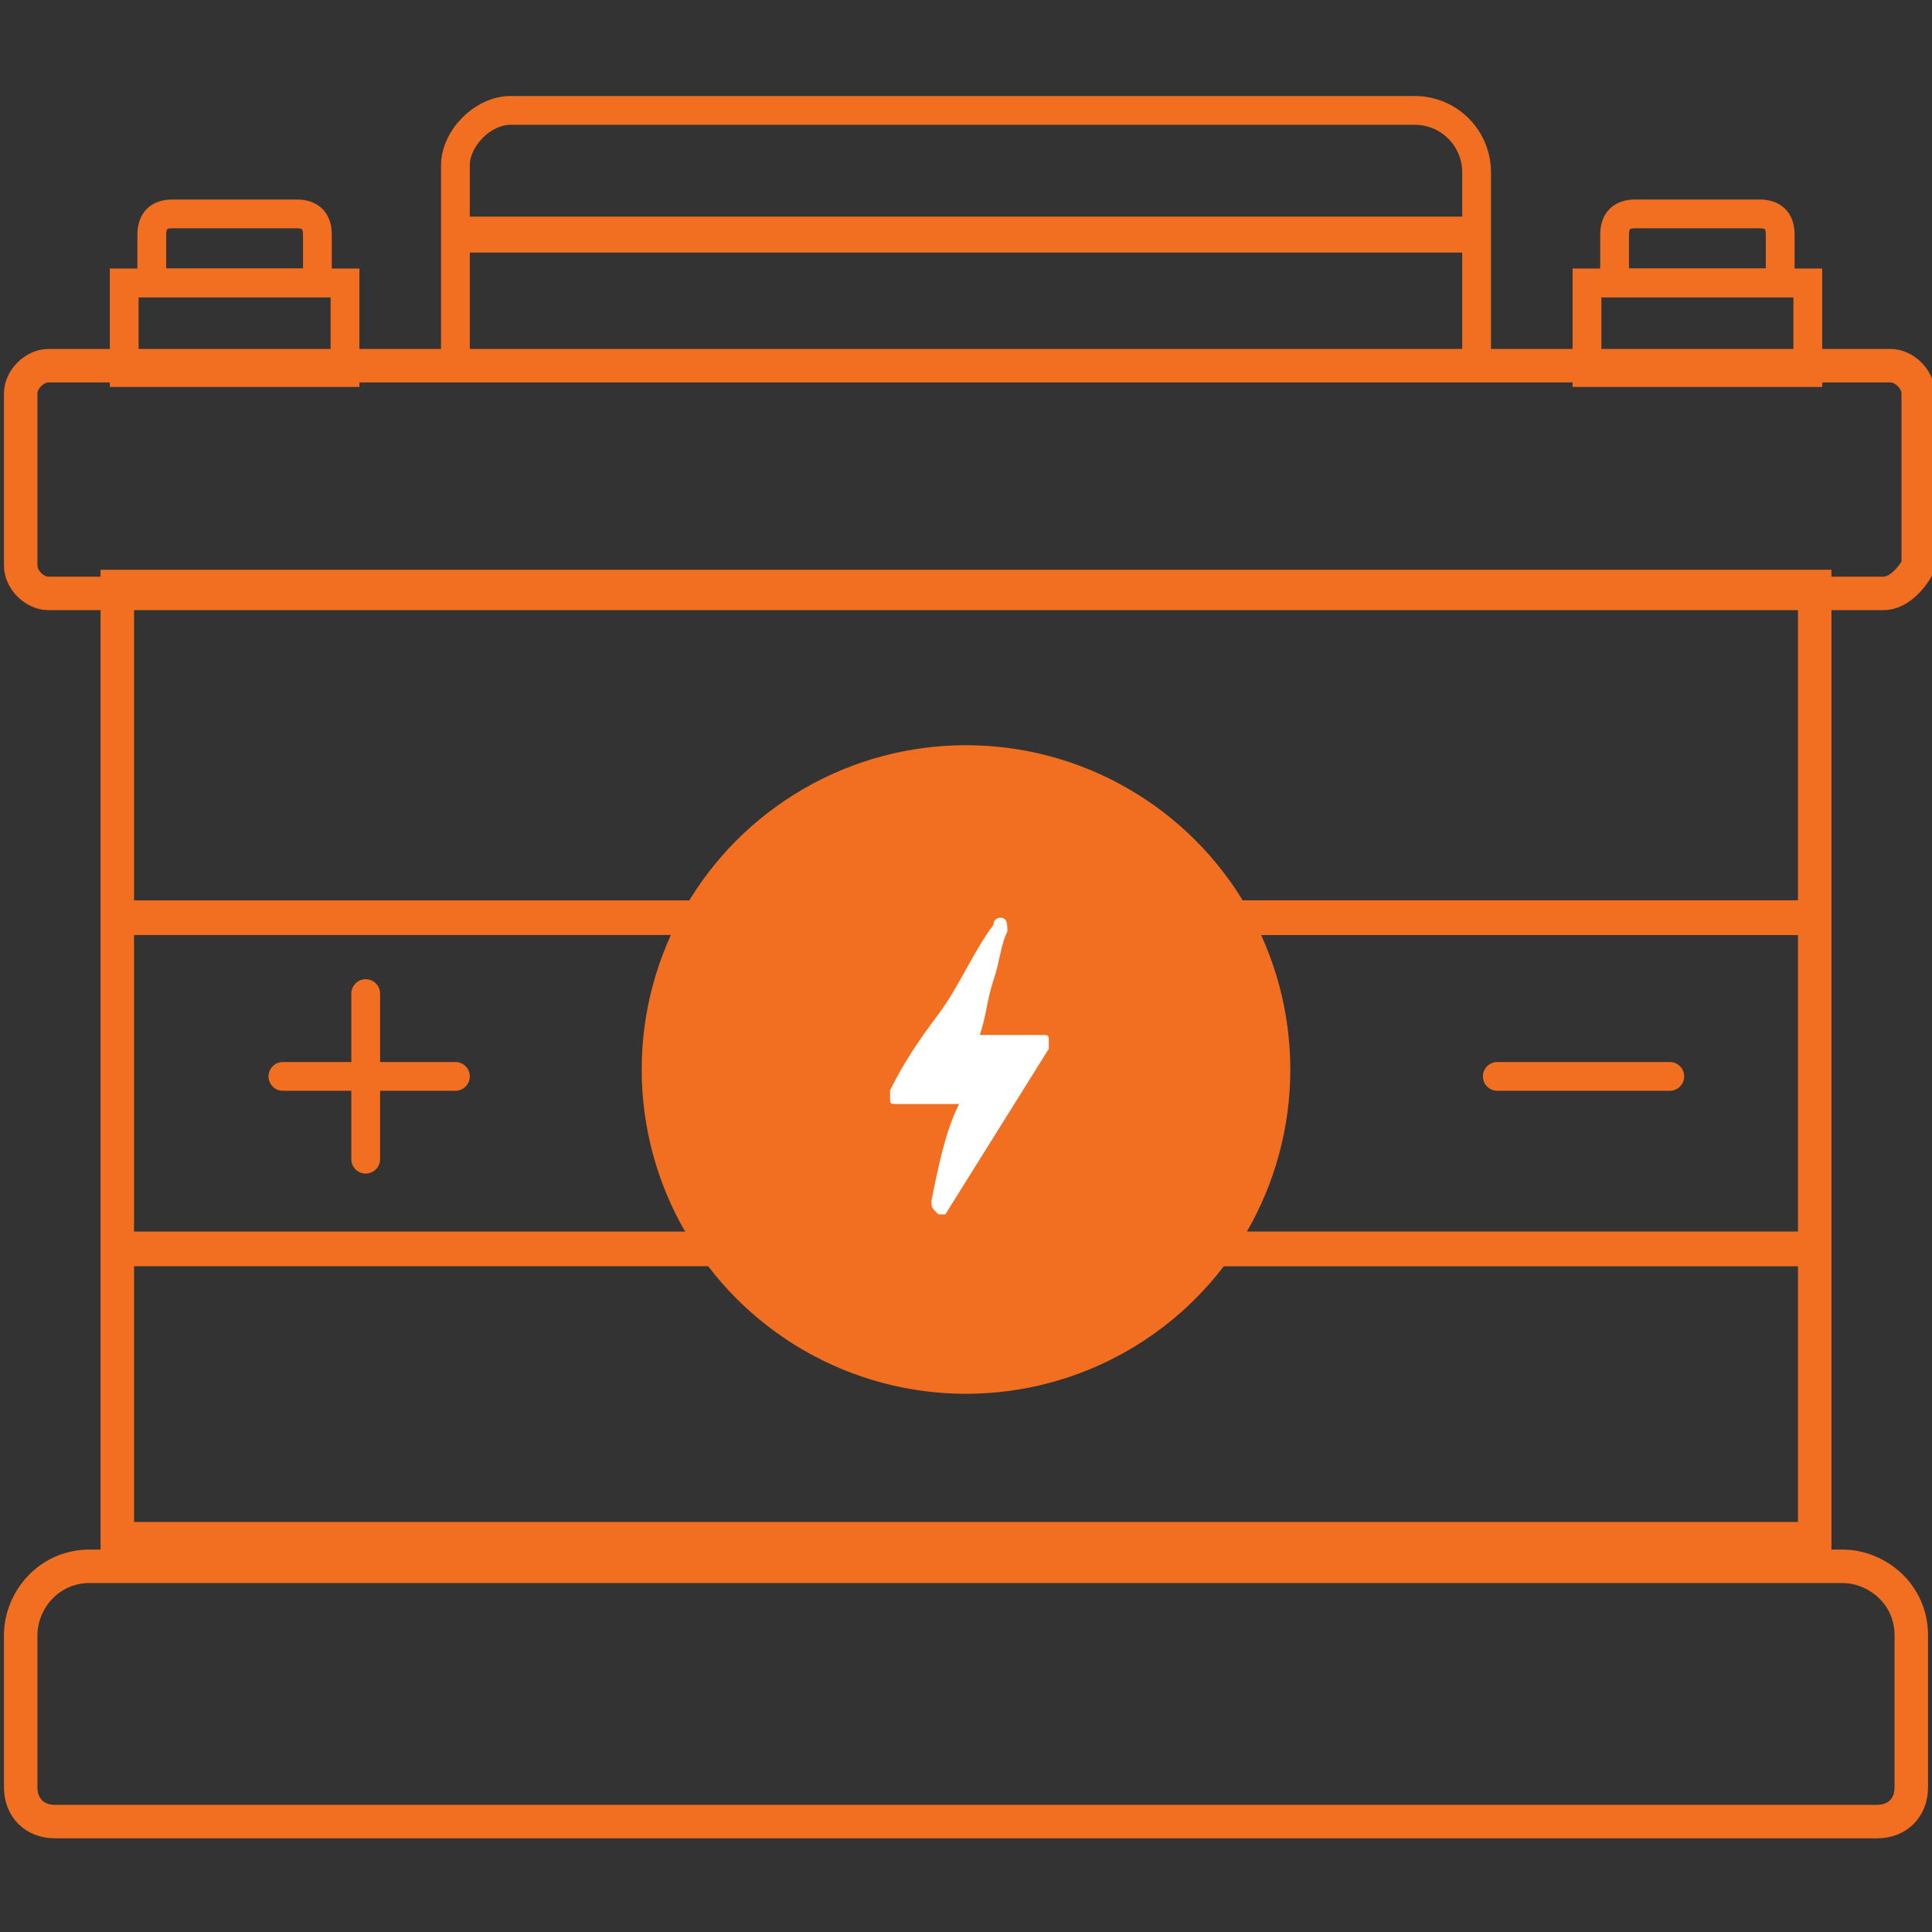 <?xml version="1.0" encoding="utf-8"?>
<!-- Generator: Adobe Illustrator 26.0.3, SVG Export Plug-In . SVG Version: 6.00 Build 0)  -->
<svg version="1.1" xmlns="http://www.w3.org/2000/svg" xmlns:xlink="http://www.w3.org/1999/xlink" x="0px" y="0px"
	 viewBox="0 0 28 28" style="enable-background:new 0 0 28 28;" xml:space="preserve">
<rect x="0" y="0" width="28" height="28" fill="#333333" stroke="none"/>
<style type="text/css">
	.st0{fill:none;stroke:#F26F21;stroke-width:0.511;stroke-miterlimit:10;}
	.st1{fill:#F26F21;}
	.st2{fill:none;stroke:#F26F21;stroke-width:0.4;stroke-miterlimit:10;}
	.st3{fill:none;stroke:#F26F21;stroke-width:0.376;stroke-miterlimit:10;}
	.st4{fill:none;stroke:#F26F21;stroke-width:0.539;stroke-miterlimit:10;}
	.st5{fill:none;stroke:#F26F21;stroke-width:0.793;stroke-miterlimit:10;}
	.st6{fill:none;stroke:#F26F21;stroke-width:0.561;stroke-miterlimit:10;}
	.st7{fill:none;stroke:#F26F21;stroke-width:0.412;stroke-linecap:round;stroke-miterlimit:10;}
	.st8{fill:none;stroke:#F26F21;stroke-width:0.281;stroke-miterlimit:10;}
	.st9{fill:#FFFFFF;stroke:#F26F21;stroke-width:1.099;stroke-miterlimit:10;}
	.st10{fill:none;stroke:#F26F21;stroke-width:1.099;stroke-miterlimit:10;}
	.st11{fill:none;stroke:#F26F21;stroke-width:0.367;stroke-linecap:round;stroke-miterlimit:10;}
	.st12{fill:none;stroke:#F26F21;stroke-width:0.468;stroke-miterlimit:10;}
	.st13{fill:#F26F21;stroke:#F26F21;stroke-width:0.401;stroke-miterlimit:10;}
	.st14{fill:none;stroke:#F26F21;stroke-width:0.487;stroke-linecap:round;stroke-miterlimit:10;}
	.st15{fill:#F9F9F9;stroke:#F26F21;stroke-width:0.565;stroke-miterlimit:10;}
	.st16{fill:none;stroke:#F26F21;stroke-width:0.5;stroke-miterlimit:10;}
	.st17{fill:#FFFFFF;}
	.st18{fill:none;stroke:#F26F21;stroke-width:0.565;stroke-miterlimit:10;}
	.st19{fill:none;stroke:#F26F21;stroke-width:0.596;stroke-miterlimit:10;}
	.st20{fill:none;stroke:#F26F21;stroke-width:0.485;stroke-miterlimit:10;}
	.st21{fill:none;stroke:#F26F21;stroke-width:0.417;stroke-miterlimit:10;}
	.st22{fill:none;stroke:#F26F21;stroke-width:0.521;stroke-miterlimit:10;}
	.st23{fill:none;stroke:#F26F21;stroke-width:0.504;stroke-miterlimit:10;}
	.st24{fill:none;stroke:#F26F21;stroke-width:0.502;stroke-miterlimit:10;}
	.st25{fill:none;stroke:#F26F21;stroke-width:0.417;stroke-linecap:round;stroke-miterlimit:10;}
	.st26{fill:#FFFFFF;stroke:#F26F21;stroke-width:0.565;stroke-miterlimit:10;}
	.st27{fill:none;stroke:#F26F21;stroke-width:0.354;stroke-miterlimit:10;}
	.st28{fill:none;stroke:#F26F21;stroke-width:0.456;stroke-linecap:round;stroke-miterlimit:10;}
	.st29{fill:none;stroke:#F26F21;stroke-width:0.241;stroke-miterlimit:10;}
	.st30{fill:none;stroke:#F26F21;stroke-width:0.207;stroke-miterlimit:10;}
	.st31{fill:none;stroke:#F26F21;stroke-width:0.259;stroke-miterlimit:10;}
	.st32{fill:none;stroke:#F26F21;stroke-width:0.251;stroke-miterlimit:10;}
	.st33{fill:none;stroke:#F26F21;stroke-width:0.25;stroke-miterlimit:10;}
	.st34{fill:none;stroke:#F26F21;stroke-width:0.207;stroke-linecap:round;stroke-miterlimit:10;}
	.st35{fill:none;stroke:#F26F21;stroke-width:0.485;stroke-miterlimit:10;}
	.st36{fill:none;stroke:#F26F21;stroke-width:0.417;stroke-linecap:round;stroke-miterlimit:10;}
	.st37{fill:none;stroke:#F26F21;stroke-width:0.369;stroke-linecap:round;stroke-miterlimit:10;}
	.st38{fill:#FFFFFF;stroke:#F26F21;stroke-width:0.336;stroke-miterlimit:10;}
	.st39{fill:none;stroke:#F26F21;stroke-width:0.407;stroke-miterlimit:10;}
	.st40{fill:none;stroke:#F26F21;stroke-width:0.544;stroke-miterlimit:10;}
	.st41{fill:none;stroke:#F26F21;stroke-width:0.544;stroke-linecap:round;stroke-miterlimit:10;}
	.st42{fill:none;stroke:#F26F21;stroke-width:0.468;stroke-linecap:round;stroke-miterlimit:10;}
	.st43{fill:none;stroke:#F26F21;stroke-width:0.545;stroke-miterlimit:10;}
	.st44{fill:#FFFFFF;stroke:#F26F21;stroke-width:0.605;stroke-miterlimit:10;}
	.st45{fill:#F26F21;stroke:#FFFFFF;stroke-width:0.605;stroke-miterlimit:10;}
</style>
<g id="АВТО_АККУМ">
</g>
<g id="ЗАРЯДНЫЕ_УСТРОЙСТВА">
</g>
<g id="огнетушитель">
</g>
<g id="снятіе_с_производства">
</g>
<g id="МЕРЕЖЕВОЕ_ОБОРУД">
</g>
<g id="ПОБУТ_ТЕХНИКА">
</g>
<g id="КАБЕЛЬНАЯ_ПРОДУКЦИЯ">
</g>
<g id="єлектро_транспорт">
</g>
<g id="ИБП">
</g>
<g id="Слой_10">
</g>
<g id="Аккум_литий">
</g>
<g id="Аккум_сильвер">
</g>
<g id="Аккумулятор">
	<rect x="1.7" y="8.5" class="st20" width="24.6" height="13.8"/>
	<path class="st20" d="M27.2,26.4H0.8c-0.3,0-0.5-0.2-0.5-0.5v-2.2c0-0.5,0.4-1,1-1h25.4c0.5,0,1,0.4,1,1v2.2
		C27.7,26.2,27.5,26.4,27.2,26.4z"/>
	<path class="st20" d="M27.3,8.6H0.7c-0.2,0-0.4-0.2-0.4-0.4V5.7c0-0.2,0.2-0.4,0.4-0.4h26.7c0.2,0,0.4,0.2,0.4,0.4v2.5
		C27.7,8.4,27.5,8.6,27.3,8.6z"/>
	<path class="st21" d="M21.4,5.3H6.6V2.4C6.6,2,7,1.6,7.4,1.6h13.1c0.5,0,0.9,0.4,0.9,0.9V5.3z"/>
	<line class="st22" x1="6.6" y1="3.4" x2="21.4" y2="3.4"/>
	<line class="st23" x1="26.3" y1="13.3" x2="17.6" y2="13.3"/>
	<line class="st24" x1="10.4" y1="13.3" x2="1.7" y2="13.3"/>
	<line class="st23" x1="26.3" y1="18.1" x2="17.3" y2="18.1"/>
	<line class="st24" x1="10.6" y1="18.1" x2="1.7" y2="18.1"/>
	<g>
		<rect x="1.8" y="4.1" class="st25" width="3.2" height="1.3"/>
		<path class="st25" d="M4.6,4.1H2.2V3.4c0-0.2,0.1-0.3,0.3-0.3h1.8c0.2,0,0.3,0.1,0.3,0.3V4.1z"/>
	</g>
	<rect x="23" y="4.1" class="st25" width="3.2" height="1.3"/>
	<path class="st25" d="M25.8,4.1h-2.4V3.4c0-0.2,0.1-0.3,0.3-0.3h1.8c0.2,0,0.3,0.1,0.3,0.3V4.1z"/>
	<circle class="st1" cx="14" cy="15.5" r="4.7"/>
	<line class="st25" x1="21.7" y1="15.6" x2="24.2" y2="15.6"/>
	<g>
		<line class="st25" x1="4.1" y1="15.6" x2="6.6" y2="15.6"/>
		<line class="st25" x1="5.3" y1="14.4" x2="5.3" y2="16.8"/>
	</g>
	<path class="st17" d="M13.6,17.6c-0.1-0.1-0.1-0.1-0.1-0.2c0.1-0.5,0.2-1,0.4-1.4c0,0,0,0,0,0c0,0,0,0,0,0c-0.3,0-0.6,0-0.9,0
		c-0.1,0-0.1,0-0.1-0.1c0,0,0-0.1,0-0.1c0.2-0.4,0.4-0.7,0.7-1.1c0.3-0.4,0.5-0.9,0.8-1.3c0-0.1,0.1-0.1,0.1-0.1
		c0.1,0,0.1,0.1,0.1,0.2c-0.1,0.2-0.1,0.4-0.2,0.7c-0.1,0.3-0.1,0.5-0.2,0.8c0,0,0,0,0,0c0,0,0,0,0,0c0.3,0,0.6,0,0.9,0
		c0.1,0,0.1,0,0.1,0.1c0,0.1,0,0.1,0,0.1c-0.5,0.8-1,1.6-1.5,2.4C13.7,17.6,13.7,17.6,13.6,17.6C13.6,17.6,13.6,17.6,13.6,17.6z"/>
</g>
<g id="стабі">
</g>
<g id="ИБП__x2B_АКБ">
</g>
<g id="Аккум_АГМ">
</g>
<g id="комплектующие_ПК">
</g>
<g id="сетевой_фильтр">
</g>
<g id="АЭ">
</g>
<g id="комп_переферия">
</g>
</svg>
